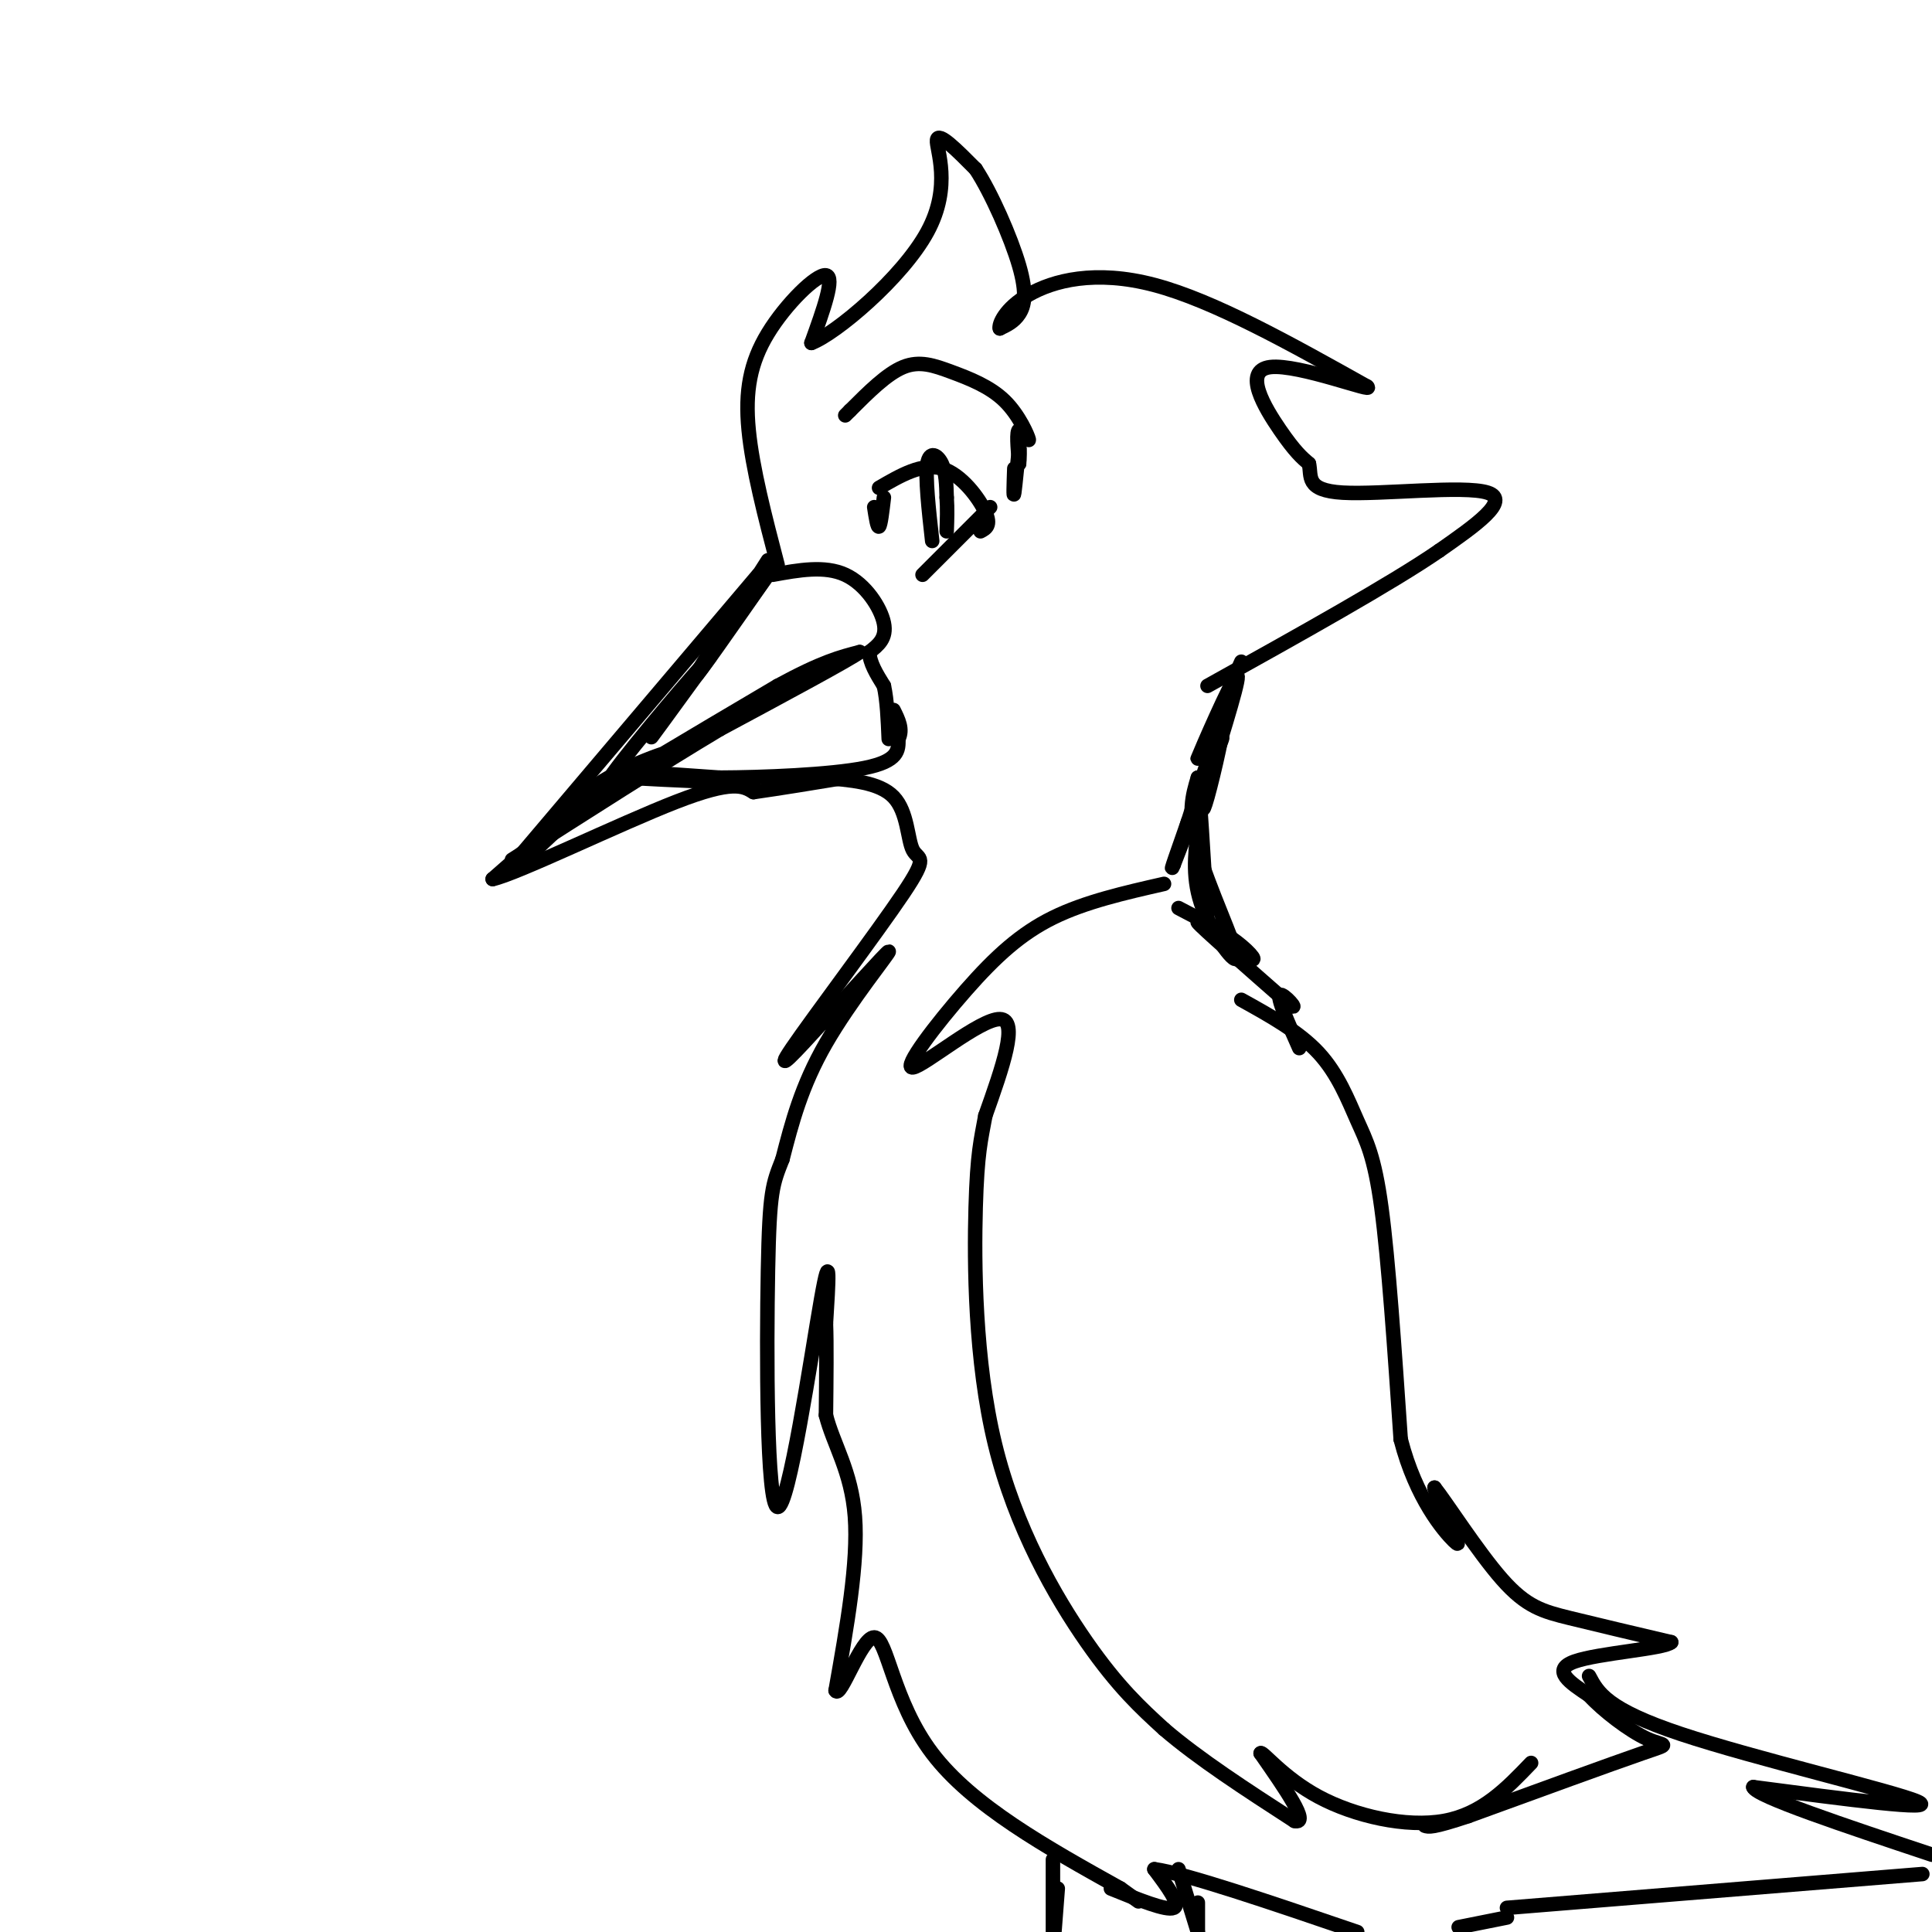 <svg viewBox='0 0 400 400' version='1.1' xmlns='http://www.w3.org/2000/svg' xmlns:xlink='http://www.w3.org/1999/xlink'><g fill='none' stroke='rgb(0,0,0)' stroke-width='3' stroke-linecap='round' stroke-linejoin='round'><path d='M161,117c-2.613,-10.012 -5.226,-20.024 -6,-28c-0.774,-7.976 0.292,-13.917 4,-20c3.708,-6.083 10.060,-12.310 12,-12c1.940,0.310 -0.530,7.155 -3,14'/><path d='M168,71c4.940,-1.833 18.792,-13.417 24,-23c5.208,-9.583 1.774,-17.167 2,-19c0.226,-1.833 4.113,2.083 8,6'/><path d='M202,35c3.226,4.893 7.292,14.125 9,20c1.708,5.875 1.060,8.393 0,10c-1.060,1.607 -2.530,2.304 -4,3'/><path d='M207,68c-0.286,-0.750 1.000,-4.125 6,-7c5.000,-2.875 13.714,-5.250 26,-2c12.286,3.250 28.143,12.125 44,21'/><path d='M283,80c2.238,1.655 -14.167,-4.708 -20,-4c-5.833,0.708 -1.095,8.488 2,13c3.095,4.512 4.548,5.756 6,7'/><path d='M271,96c0.607,2.583 -0.875,5.542 7,6c7.875,0.458 25.107,-1.583 30,0c4.893,1.583 -2.554,6.792 -10,12'/><path d='M298,114c-9.667,6.667 -28.833,17.333 -48,28'/><path d='M159,116c-7.500,11.750 -15.000,23.500 -15,24c0.000,0.500 7.500,-10.250 15,-21'/><path d='M159,119c-3.267,4.511 -18.933,26.289 -23,32c-4.067,5.711 3.467,-4.644 11,-15'/><path d='M147,136c-2.867,2.956 -15.533,17.844 -20,24c-4.467,6.156 -0.733,3.578 3,1'/><path d='M130,161c7.833,0.512 25.917,1.292 26,1c0.083,-0.292 -17.833,-1.655 -22,-2c-4.167,-0.345 5.417,0.327 15,1'/><path d='M149,161c8.689,-0.022 22.911,-0.578 30,-2c7.089,-1.422 7.044,-3.711 7,-6'/><path d='M186,153c1.000,-2.000 0.000,-4.000 -1,-6'/><path d='M160,119c5.378,-0.978 10.756,-1.956 15,0c4.244,1.956 7.356,6.844 8,10c0.644,3.156 -1.178,4.578 -3,6'/><path d='M180,135c0.000,2.167 1.500,4.583 3,7'/><path d='M183,142c0.667,3.000 0.833,7.000 1,11'/><path d='M170,161c6.019,0.455 12.038,0.909 15,4c2.962,3.091 2.866,8.818 4,11c1.134,2.182 3.498,0.818 -2,9c-5.498,8.182 -18.856,25.909 -23,32c-4.144,6.091 0.928,0.545 6,-5'/><path d='M170,212c4.762,-5.012 13.667,-15.042 14,-15c0.333,0.042 -7.905,10.155 -13,19c-5.095,8.845 -7.048,16.423 -9,24'/><path d='M162,240c-2.053,5.250 -2.684,6.376 -3,23c-0.316,16.624 -0.316,48.745 2,49c2.316,0.255 6.947,-31.356 9,-43c2.053,-11.644 1.526,-3.322 1,5'/><path d='M171,274c0.167,4.000 0.083,11.500 0,19'/><path d='M171,293c1.511,6.022 5.289,11.578 6,21c0.711,9.422 -1.644,22.711 -4,36'/><path d='M173,350c0.940,1.988 5.292,-11.042 8,-11c2.708,0.042 3.774,13.155 12,24c8.226,10.845 23.613,19.423 39,28'/><path d='M232,391c6.500,4.667 3.250,2.333 0,0'/><path d='M241,183c-8.164,1.856 -16.329,3.713 -23,7c-6.671,3.287 -11.850,8.005 -18,15c-6.150,6.995 -13.271,16.268 -11,16c2.271,-0.268 13.935,-10.077 18,-10c4.065,0.077 0.533,10.038 -3,20'/><path d='M204,231c-0.907,5.024 -1.676,7.584 -2,19c-0.324,11.416 -0.203,31.689 4,49c4.203,17.311 12.486,31.660 19,41c6.514,9.340 11.257,13.670 16,18'/><path d='M241,358c7.167,6.167 17.083,12.583 27,19'/><path d='M268,377c3.333,0.833 -1.833,-6.583 -7,-14'/><path d='M261,363c0.298,-0.571 4.542,5.000 12,9c7.458,4.000 18.131,6.429 26,5c7.869,-1.429 12.935,-6.714 18,-12'/><path d='M257,207c5.982,3.315 11.964,6.631 16,11c4.036,4.369 6.125,9.792 8,14c1.875,4.208 3.536,7.202 5,18c1.464,10.798 2.732,29.399 4,48'/><path d='M290,298c3.156,12.311 9.044,19.089 11,21c1.956,1.911 -0.022,-1.044 -2,-4'/><path d='M299,315c-0.667,-1.833 -1.333,-4.417 -2,-7'/><path d='M297,308c2.274,2.798 8.958,13.292 14,19c5.042,5.708 8.440,6.631 14,8c5.560,1.369 13.280,3.185 21,5'/><path d='M346,340c-1.311,1.356 -15.089,2.244 -20,4c-4.911,1.756 -0.956,4.378 3,7'/><path d='M329,351c2.810,3.095 8.333,7.333 12,9c3.667,1.667 5.476,0.762 -1,3c-6.476,2.238 -21.238,7.619 -36,13'/><path d='M304,376c-7.500,2.500 -8.250,2.250 -9,2'/><path d='M157,119c0.000,0.000 -50.000,59.000 -50,59'/><path d='M107,178c-3.822,5.800 11.622,-9.200 14,-12c2.378,-2.800 -8.311,6.600 -19,16'/><path d='M102,182c4.778,-0.978 26.222,-11.422 38,-16c11.778,-4.578 13.889,-3.289 16,-2'/><path d='M156,164c5.833,-0.833 12.417,-1.917 19,-3'/><path d='M118,170c1.065,-2.833 2.131,-5.667 8,-9c5.869,-3.333 16.542,-7.167 14,-5c-2.542,2.167 -18.298,10.333 -17,9c1.298,-1.333 19.649,-12.167 38,-23'/><path d='M161,142c9.167,-5.000 13.083,-6.000 17,-7'/><path d='M178,135c-2.000,1.500 -15.500,8.750 -29,16'/><path d='M149,151c-12.000,7.167 -27.500,17.083 -43,27'/><path d='M257,137c-4.822,10.822 -9.644,21.644 -9,20c0.644,-1.644 6.756,-15.756 8,-17c1.244,-1.244 -2.378,10.378 -6,22'/><path d='M250,162c-1.228,5.327 -1.298,7.644 0,3c1.298,-4.644 3.965,-16.250 3,-15c-0.965,1.250 -5.561,15.357 -7,20c-1.439,4.643 0.281,-0.179 2,-5'/><path d='M248,165c1.867,-4.600 5.533,-13.600 5,-12c-0.533,1.600 -5.267,13.800 -10,26'/><path d='M243,179c-1.167,2.833 0.917,-3.083 3,-9'/><path d='M244,188c4.435,2.310 8.869,4.619 12,7c3.131,2.381 4.958,4.833 2,3c-2.958,-1.833 -10.702,-7.952 -10,-7c0.702,0.952 9.851,8.976 19,17'/><path d='M267,208c2.333,1.711 -1.333,-2.511 -2,-2c-0.667,0.511 1.667,5.756 4,11'/><path d='M248,172c-0.607,5.065 -1.214,10.131 1,16c2.214,5.869 7.250,12.542 7,10c-0.250,-2.542 -5.786,-14.298 -8,-22c-2.214,-7.702 -1.107,-11.351 0,-15'/><path d='M248,161c0.333,2.500 1.167,16.250 2,30'/><path d='M230,391c5.750,2.333 11.500,4.667 13,4c1.500,-0.667 -1.250,-4.333 -4,-8'/><path d='M239,387c6.333,0.833 24.167,6.917 42,13'/><path d='M302,399c0.000,0.000 10.000,-2.000 10,-2'/><path d='M329,347c1.822,3.444 3.644,6.889 19,12c15.356,5.111 44.244,11.889 49,14c4.756,2.111 -14.622,-0.444 -34,-3'/><path d='M363,370c0.500,1.833 18.750,7.917 37,14'/><path d='M398,388c0.000,0.000 -86.000,7.000 -86,7'/><path d='M244,387c0.000,0.000 4.000,13.000 4,13'/><path d='M248,397c0.000,-1.750 0.000,-3.500 0,-3c0.000,0.500 0.000,3.250 0,6'/><path d='M218,385c0.000,0.000 0.000,19.000 0,19'/><path d='M219,391c0.000,0.000 -1.000,13.000 -1,13'/><path d='M183,103c-0.333,2.833 -0.667,5.667 -1,6c-0.333,0.333 -0.667,-1.833 -1,-4'/><path d='M182,101c4.467,-2.600 8.933,-5.200 13,-4c4.067,1.200 7.733,6.200 9,9c1.267,2.800 0.133,3.400 -1,4'/><path d='M191,119c0.000,0.000 14.000,-14.000 14,-14'/><path d='M193,112c-0.733,-6.600 -1.467,-13.200 -1,-16c0.467,-2.800 2.133,-1.800 3,0c0.867,1.800 0.933,4.400 1,7'/><path d='M196,103c0.167,2.333 0.083,4.667 0,7'/><path d='M176,85c0.000,0.000 -1.000,1.000 -1,1'/><path d='M176,85c3.806,-3.807 7.611,-7.615 11,-9c3.389,-1.385 6.361,-0.349 10,1c3.639,1.349 7.944,3.011 11,6c3.056,2.989 4.861,7.305 5,8c0.139,0.695 -1.389,-2.230 -2,-2c-0.611,0.230 -0.306,3.615 0,7'/><path d='M211,96c0.060,-0.190 0.208,-4.167 0,-3c-0.208,1.167 -0.774,7.476 -1,9c-0.226,1.524 -0.113,-1.738 0,-5'/></g>
</svg>
